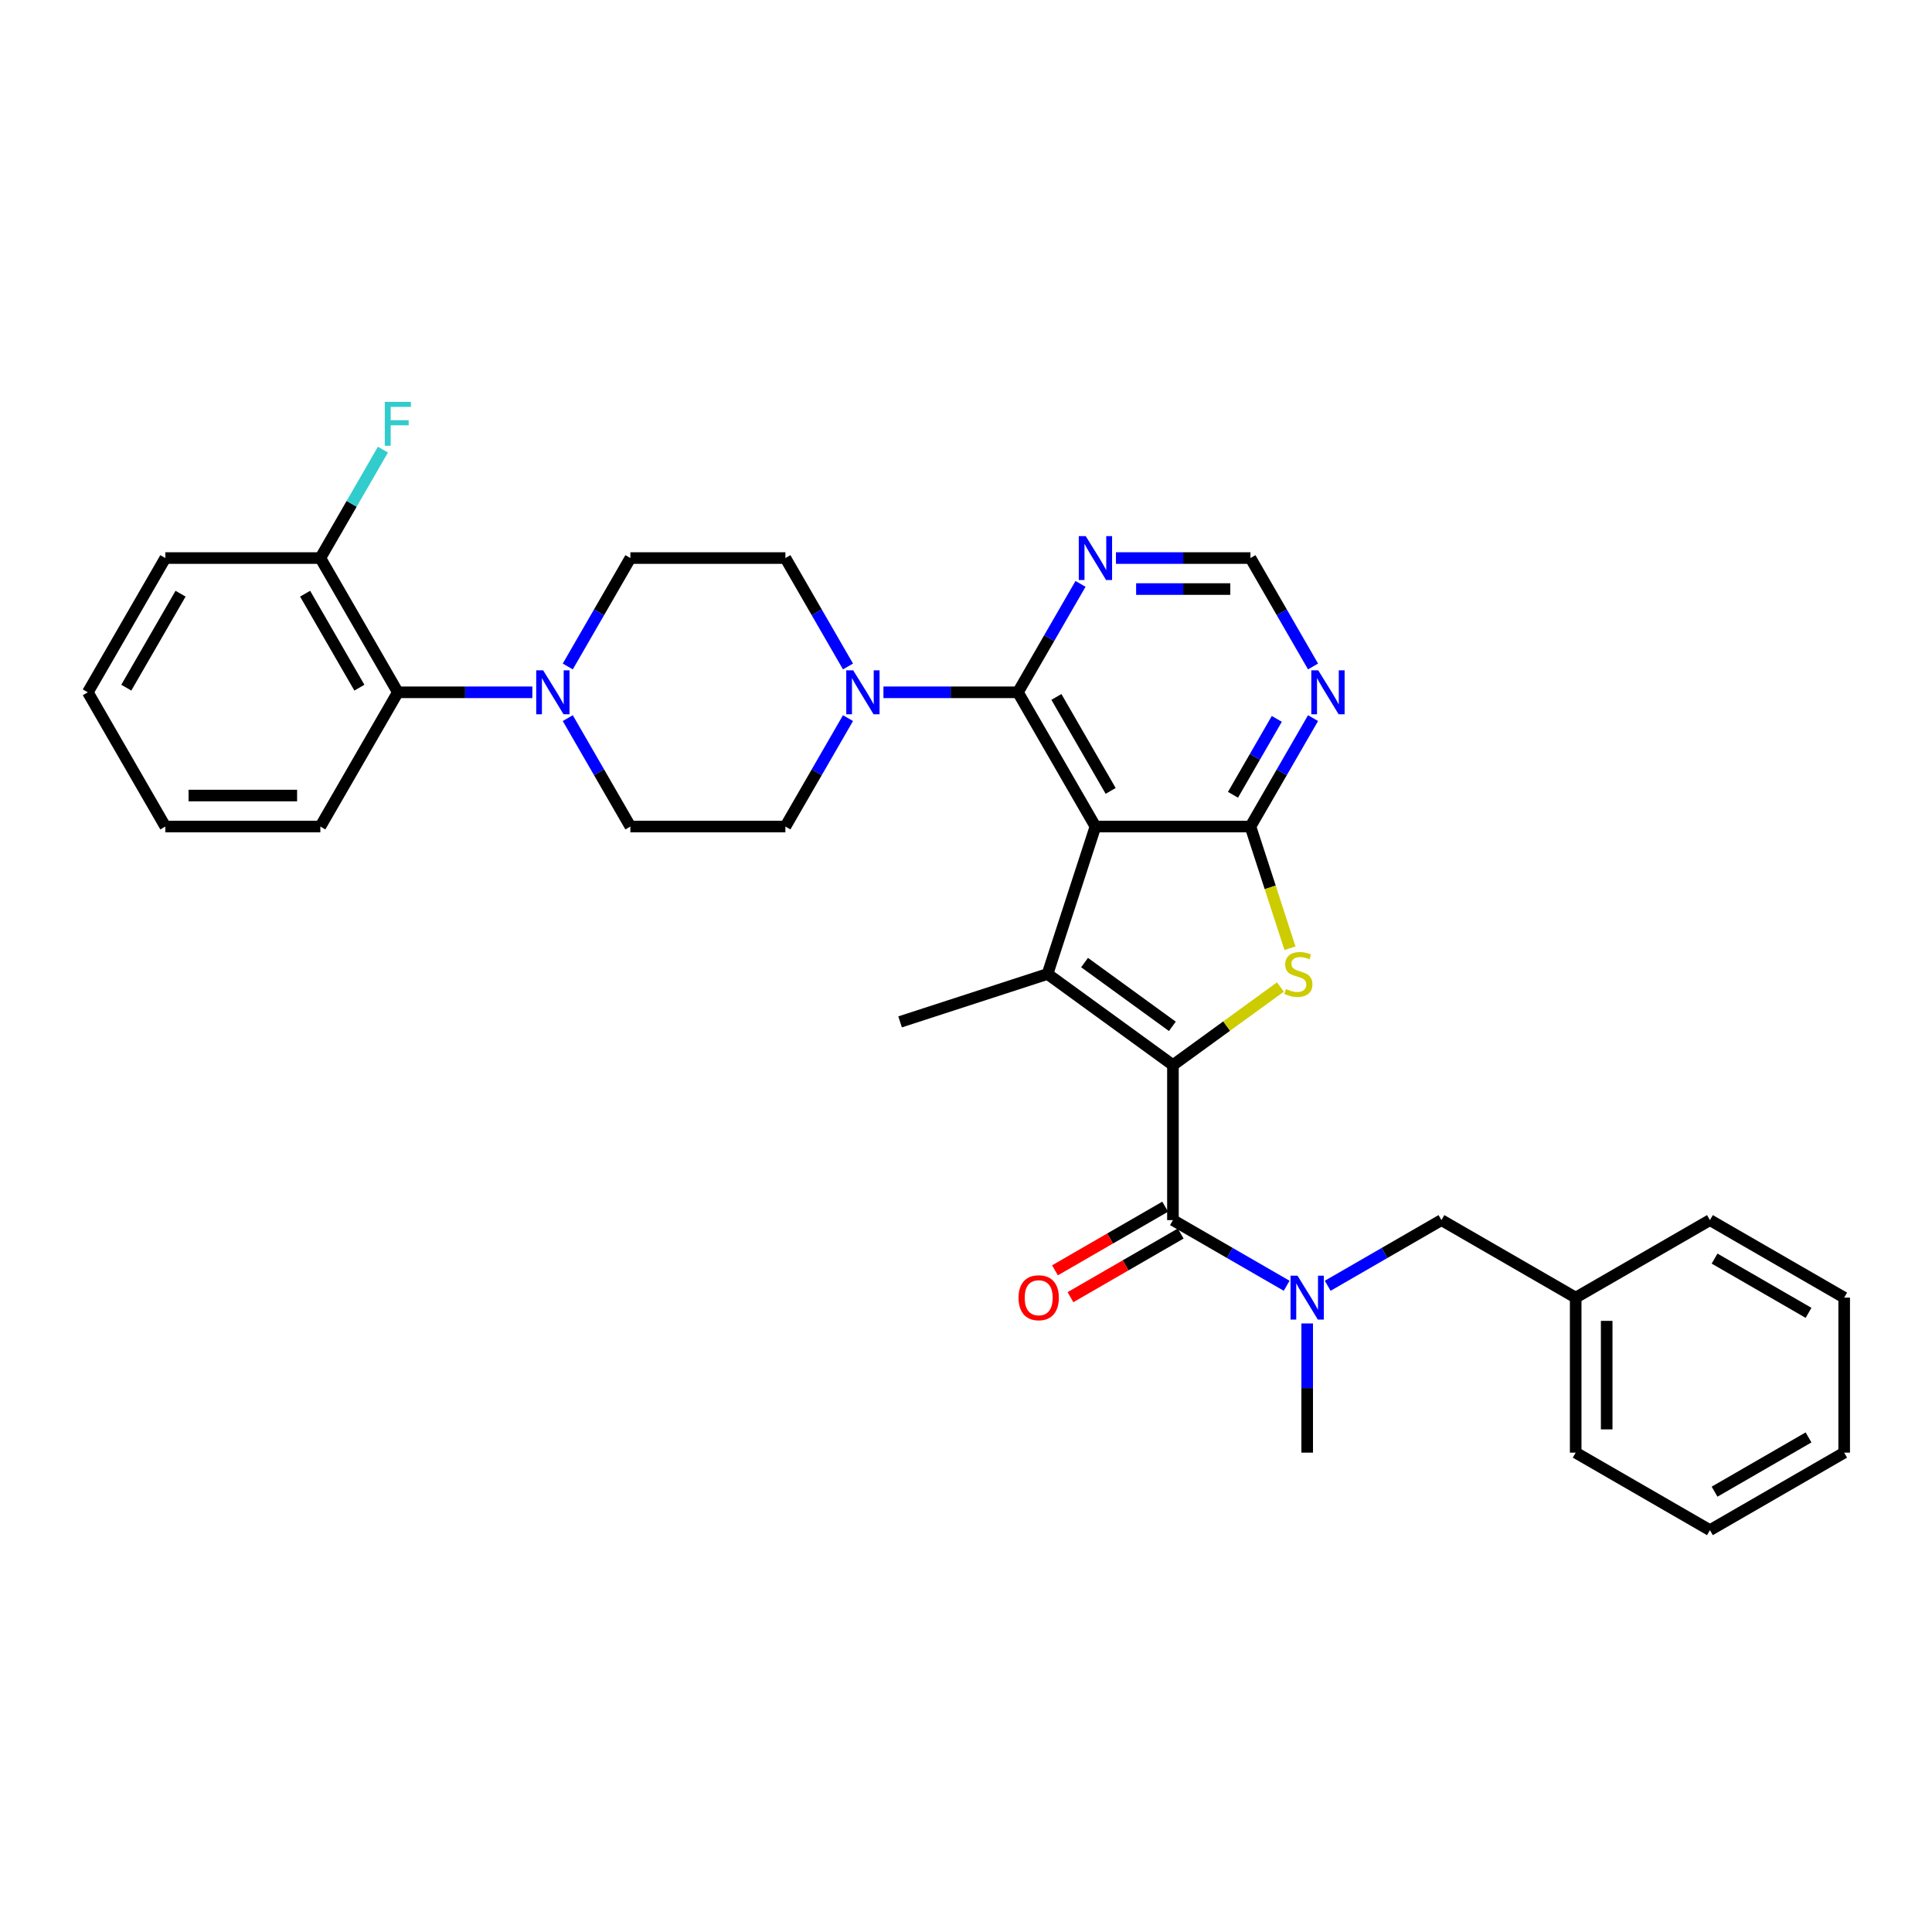 <?xml version='1.0' encoding='iso-8859-1'?>
<svg version='1.1' baseProfile='full'
              xmlns='http://www.w3.org/2000/svg'
                      xmlns:rdkit='http://www.rdkit.org/xml'
                      xmlns:xlink='http://www.w3.org/1999/xlink'
                  xml:space='preserve'
width='1000px' height='1000px' viewBox='0 0 1000 1000'>
<!-- END OF HEADER -->
<rect style='opacity:1.0;fill:#FFFFFF;stroke:none' width='1000' height='1000' x='0' y='0'> </rect>
<path class='bond-1' d='M 607.111,551.292 L 542.198,504.13' style='fill:none;fill-rule:evenodd;stroke:#000000;stroke-width:6px;stroke-linecap:butt;stroke-linejoin:miter;stroke-opacity:1' />
<path class='bond-1' d='M 606.806,531.235 L 561.367,498.222' style='fill:none;fill-rule:evenodd;stroke:#000000;stroke-width:6px;stroke-linecap:butt;stroke-linejoin:miter;stroke-opacity:1' />
<path class='bond-3' d='M 607.111,551.292 L 634.921,531.086' style='fill:none;fill-rule:evenodd;stroke:#000000;stroke-width:6px;stroke-linecap:butt;stroke-linejoin:miter;stroke-opacity:1' />
<path class='bond-3' d='M 634.921,531.086 L 662.732,510.881' style='fill:none;fill-rule:evenodd;stroke:#CCCC00;stroke-width:6px;stroke-linecap:butt;stroke-linejoin:miter;stroke-opacity:1' />
<path class='bond-5' d='M 607.111,551.292 L 607.111,631.529' style='fill:none;fill-rule:evenodd;stroke:#000000;stroke-width:6px;stroke-linecap:butt;stroke-linejoin:miter;stroke-opacity:1' />
<path class='bond-0' d='M 566.992,427.821 L 542.198,504.13' style='fill:none;fill-rule:evenodd;stroke:#000000;stroke-width:6px;stroke-linecap:butt;stroke-linejoin:miter;stroke-opacity:1' />
<path class='bond-4' d='M 566.992,427.821 L 526.874,358.334' style='fill:none;fill-rule:evenodd;stroke:#000000;stroke-width:6px;stroke-linecap:butt;stroke-linejoin:miter;stroke-opacity:1' />
<path class='bond-4' d='M 574.872,409.374 L 546.789,360.733' style='fill:none;fill-rule:evenodd;stroke:#000000;stroke-width:6px;stroke-linecap:butt;stroke-linejoin:miter;stroke-opacity:1' />
<path class='bond-33' d='M 566.992,427.821 L 647.229,427.821' style='fill:none;fill-rule:evenodd;stroke:#000000;stroke-width:6px;stroke-linecap:butt;stroke-linejoin:miter;stroke-opacity:1' />
<path class='bond-20' d='M 542.198,504.13 L 465.888,528.925' style='fill:none;fill-rule:evenodd;stroke:#000000;stroke-width:6px;stroke-linecap:butt;stroke-linejoin:miter;stroke-opacity:1' />
<path class='bond-2' d='M 647.229,427.821 L 657.46,459.308' style='fill:none;fill-rule:evenodd;stroke:#000000;stroke-width:6px;stroke-linecap:butt;stroke-linejoin:miter;stroke-opacity:1' />
<path class='bond-2' d='M 657.46,459.308 L 667.691,490.795' style='fill:none;fill-rule:evenodd;stroke:#CCCC00;stroke-width:6px;stroke-linecap:butt;stroke-linejoin:miter;stroke-opacity:1' />
<path class='bond-9' d='M 647.229,427.821 L 663.429,399.761' style='fill:none;fill-rule:evenodd;stroke:#000000;stroke-width:6px;stroke-linecap:butt;stroke-linejoin:miter;stroke-opacity:1' />
<path class='bond-9' d='M 663.429,399.761 L 679.63,371.701' style='fill:none;fill-rule:evenodd;stroke:#0000FF;stroke-width:6px;stroke-linecap:butt;stroke-linejoin:miter;stroke-opacity:1' />
<path class='bond-9' d='M 638.192,411.379 L 649.532,391.737' style='fill:none;fill-rule:evenodd;stroke:#000000;stroke-width:6px;stroke-linecap:butt;stroke-linejoin:miter;stroke-opacity:1' />
<path class='bond-9' d='M 649.532,391.737 L 660.872,372.095' style='fill:none;fill-rule:evenodd;stroke:#0000FF;stroke-width:6px;stroke-linecap:butt;stroke-linejoin:miter;stroke-opacity:1' />
<path class='bond-6' d='M 526.874,358.334 L 492.068,358.334' style='fill:none;fill-rule:evenodd;stroke:#000000;stroke-width:6px;stroke-linecap:butt;stroke-linejoin:miter;stroke-opacity:1' />
<path class='bond-6' d='M 492.068,358.334 L 457.261,358.334' style='fill:none;fill-rule:evenodd;stroke:#0000FF;stroke-width:6px;stroke-linecap:butt;stroke-linejoin:miter;stroke-opacity:1' />
<path class='bond-10' d='M 526.874,358.334 L 543.074,330.274' style='fill:none;fill-rule:evenodd;stroke:#000000;stroke-width:6px;stroke-linecap:butt;stroke-linejoin:miter;stroke-opacity:1' />
<path class='bond-10' d='M 543.074,330.274 L 559.275,302.214' style='fill:none;fill-rule:evenodd;stroke:#0000FF;stroke-width:6px;stroke-linecap:butt;stroke-linejoin:miter;stroke-opacity:1' />
<path class='bond-8' d='M 607.111,631.529 L 636.543,648.521' style='fill:none;fill-rule:evenodd;stroke:#000000;stroke-width:6px;stroke-linecap:butt;stroke-linejoin:miter;stroke-opacity:1' />
<path class='bond-8' d='M 636.543,648.521 L 665.974,665.513' style='fill:none;fill-rule:evenodd;stroke:#0000FF;stroke-width:6px;stroke-linecap:butt;stroke-linejoin:miter;stroke-opacity:1' />
<path class='bond-13' d='M 603.099,624.58 L 574.574,641.049' style='fill:none;fill-rule:evenodd;stroke:#000000;stroke-width:6px;stroke-linecap:butt;stroke-linejoin:miter;stroke-opacity:1' />
<path class='bond-13' d='M 574.574,641.049 L 546.049,657.518' style='fill:none;fill-rule:evenodd;stroke:#FF0000;stroke-width:6px;stroke-linecap:butt;stroke-linejoin:miter;stroke-opacity:1' />
<path class='bond-13' d='M 611.123,638.477 L 582.597,654.946' style='fill:none;fill-rule:evenodd;stroke:#000000;stroke-width:6px;stroke-linecap:butt;stroke-linejoin:miter;stroke-opacity:1' />
<path class='bond-13' d='M 582.597,654.946 L 554.072,671.415' style='fill:none;fill-rule:evenodd;stroke:#FF0000;stroke-width:6px;stroke-linecap:butt;stroke-linejoin:miter;stroke-opacity:1' />
<path class='bond-15' d='M 438.92,344.966 L 422.72,316.906' style='fill:none;fill-rule:evenodd;stroke:#0000FF;stroke-width:6px;stroke-linecap:butt;stroke-linejoin:miter;stroke-opacity:1' />
<path class='bond-15' d='M 422.72,316.906 L 406.519,288.847' style='fill:none;fill-rule:evenodd;stroke:#000000;stroke-width:6px;stroke-linecap:butt;stroke-linejoin:miter;stroke-opacity:1' />
<path class='bond-16' d='M 438.92,371.701 L 422.72,399.761' style='fill:none;fill-rule:evenodd;stroke:#0000FF;stroke-width:6px;stroke-linecap:butt;stroke-linejoin:miter;stroke-opacity:1' />
<path class='bond-16' d='M 422.72,399.761 L 406.519,427.821' style='fill:none;fill-rule:evenodd;stroke:#000000;stroke-width:6px;stroke-linecap:butt;stroke-linejoin:miter;stroke-opacity:1' />
<path class='bond-7' d='M 293.882,371.701 L 310.082,399.761' style='fill:none;fill-rule:evenodd;stroke:#0000FF;stroke-width:6px;stroke-linecap:butt;stroke-linejoin:miter;stroke-opacity:1' />
<path class='bond-7' d='M 310.082,399.761 L 326.283,427.821' style='fill:none;fill-rule:evenodd;stroke:#000000;stroke-width:6px;stroke-linecap:butt;stroke-linejoin:miter;stroke-opacity:1' />
<path class='bond-11' d='M 275.541,358.334 L 240.734,358.334' style='fill:none;fill-rule:evenodd;stroke:#0000FF;stroke-width:6px;stroke-linecap:butt;stroke-linejoin:miter;stroke-opacity:1' />
<path class='bond-11' d='M 240.734,358.334 L 205.928,358.334' style='fill:none;fill-rule:evenodd;stroke:#000000;stroke-width:6px;stroke-linecap:butt;stroke-linejoin:miter;stroke-opacity:1' />
<path class='bond-35' d='M 293.882,344.966 L 310.082,316.906' style='fill:none;fill-rule:evenodd;stroke:#0000FF;stroke-width:6px;stroke-linecap:butt;stroke-linejoin:miter;stroke-opacity:1' />
<path class='bond-35' d='M 310.082,316.906 L 326.283,288.847' style='fill:none;fill-rule:evenodd;stroke:#000000;stroke-width:6px;stroke-linecap:butt;stroke-linejoin:miter;stroke-opacity:1' />
<path class='bond-14' d='M 687.221,665.513 L 716.653,648.521' style='fill:none;fill-rule:evenodd;stroke:#0000FF;stroke-width:6px;stroke-linecap:butt;stroke-linejoin:miter;stroke-opacity:1' />
<path class='bond-14' d='M 716.653,648.521 L 746.085,631.529' style='fill:none;fill-rule:evenodd;stroke:#000000;stroke-width:6px;stroke-linecap:butt;stroke-linejoin:miter;stroke-opacity:1' />
<path class='bond-23' d='M 676.598,685.014 L 676.598,718.449' style='fill:none;fill-rule:evenodd;stroke:#0000FF;stroke-width:6px;stroke-linecap:butt;stroke-linejoin:miter;stroke-opacity:1' />
<path class='bond-23' d='M 676.598,718.449 L 676.598,751.883' style='fill:none;fill-rule:evenodd;stroke:#000000;stroke-width:6px;stroke-linecap:butt;stroke-linejoin:miter;stroke-opacity:1' />
<path class='bond-12' d='M 679.63,344.966 L 663.429,316.906' style='fill:none;fill-rule:evenodd;stroke:#0000FF;stroke-width:6px;stroke-linecap:butt;stroke-linejoin:miter;stroke-opacity:1' />
<path class='bond-12' d='M 663.429,316.906 L 647.229,288.847' style='fill:none;fill-rule:evenodd;stroke:#000000;stroke-width:6px;stroke-linecap:butt;stroke-linejoin:miter;stroke-opacity:1' />
<path class='bond-34' d='M 577.616,288.847 L 612.422,288.847' style='fill:none;fill-rule:evenodd;stroke:#0000FF;stroke-width:6px;stroke-linecap:butt;stroke-linejoin:miter;stroke-opacity:1' />
<path class='bond-34' d='M 612.422,288.847 L 647.229,288.847' style='fill:none;fill-rule:evenodd;stroke:#000000;stroke-width:6px;stroke-linecap:butt;stroke-linejoin:miter;stroke-opacity:1' />
<path class='bond-34' d='M 588.058,304.894 L 612.422,304.894' style='fill:none;fill-rule:evenodd;stroke:#0000FF;stroke-width:6px;stroke-linecap:butt;stroke-linejoin:miter;stroke-opacity:1' />
<path class='bond-34' d='M 612.422,304.894 L 636.787,304.894' style='fill:none;fill-rule:evenodd;stroke:#000000;stroke-width:6px;stroke-linecap:butt;stroke-linejoin:miter;stroke-opacity:1' />
<path class='bond-19' d='M 205.928,358.334 L 165.809,288.847' style='fill:none;fill-rule:evenodd;stroke:#000000;stroke-width:6px;stroke-linecap:butt;stroke-linejoin:miter;stroke-opacity:1' />
<path class='bond-19' d='M 186.013,355.934 L 157.93,307.293' style='fill:none;fill-rule:evenodd;stroke:#000000;stroke-width:6px;stroke-linecap:butt;stroke-linejoin:miter;stroke-opacity:1' />
<path class='bond-24' d='M 205.928,358.334 L 165.809,427.821' style='fill:none;fill-rule:evenodd;stroke:#000000;stroke-width:6px;stroke-linecap:butt;stroke-linejoin:miter;stroke-opacity:1' />
<path class='bond-22' d='M 746.085,631.529 L 815.572,671.647' style='fill:none;fill-rule:evenodd;stroke:#000000;stroke-width:6px;stroke-linecap:butt;stroke-linejoin:miter;stroke-opacity:1' />
<path class='bond-18' d='M 406.519,288.847 L 326.283,288.847' style='fill:none;fill-rule:evenodd;stroke:#000000;stroke-width:6px;stroke-linecap:butt;stroke-linejoin:miter;stroke-opacity:1' />
<path class='bond-17' d='M 406.519,427.821 L 326.283,427.821' style='fill:none;fill-rule:evenodd;stroke:#000000;stroke-width:6px;stroke-linecap:butt;stroke-linejoin:miter;stroke-opacity:1' />
<path class='bond-21' d='M 165.809,288.847 L 182.01,260.787' style='fill:none;fill-rule:evenodd;stroke:#000000;stroke-width:6px;stroke-linecap:butt;stroke-linejoin:miter;stroke-opacity:1' />
<path class='bond-21' d='M 182.01,260.787 L 198.21,232.727' style='fill:none;fill-rule:evenodd;stroke:#33CCCC;stroke-width:6px;stroke-linecap:butt;stroke-linejoin:miter;stroke-opacity:1' />
<path class='bond-25' d='M 165.809,288.847 L 85.573,288.847' style='fill:none;fill-rule:evenodd;stroke:#000000;stroke-width:6px;stroke-linecap:butt;stroke-linejoin:miter;stroke-opacity:1' />
<path class='bond-26' d='M 815.572,671.647 L 815.572,751.883' style='fill:none;fill-rule:evenodd;stroke:#000000;stroke-width:6px;stroke-linecap:butt;stroke-linejoin:miter;stroke-opacity:1' />
<path class='bond-26' d='M 831.619,683.682 L 831.619,739.848' style='fill:none;fill-rule:evenodd;stroke:#000000;stroke-width:6px;stroke-linecap:butt;stroke-linejoin:miter;stroke-opacity:1' />
<path class='bond-27' d='M 815.572,671.647 L 885.059,631.529' style='fill:none;fill-rule:evenodd;stroke:#000000;stroke-width:6px;stroke-linecap:butt;stroke-linejoin:miter;stroke-opacity:1' />
<path class='bond-28' d='M 165.809,427.821 L 85.573,427.821' style='fill:none;fill-rule:evenodd;stroke:#000000;stroke-width:6px;stroke-linecap:butt;stroke-linejoin:miter;stroke-opacity:1' />
<path class='bond-28' d='M 153.774,411.773 L 97.608,411.773' style='fill:none;fill-rule:evenodd;stroke:#000000;stroke-width:6px;stroke-linecap:butt;stroke-linejoin:miter;stroke-opacity:1' />
<path class='bond-37' d='M 85.573,288.847 L 45.455,358.334' style='fill:none;fill-rule:evenodd;stroke:#000000;stroke-width:6px;stroke-linecap:butt;stroke-linejoin:miter;stroke-opacity:1' />
<path class='bond-37' d='M 93.453,307.293 L 65.37,355.934' style='fill:none;fill-rule:evenodd;stroke:#000000;stroke-width:6px;stroke-linecap:butt;stroke-linejoin:miter;stroke-opacity:1' />
<path class='bond-31' d='M 815.572,751.883 L 885.059,792.002' style='fill:none;fill-rule:evenodd;stroke:#000000;stroke-width:6px;stroke-linecap:butt;stroke-linejoin:miter;stroke-opacity:1' />
<path class='bond-30' d='M 885.059,631.529 L 954.545,671.647' style='fill:none;fill-rule:evenodd;stroke:#000000;stroke-width:6px;stroke-linecap:butt;stroke-linejoin:miter;stroke-opacity:1' />
<path class='bond-30' d='M 887.458,651.444 L 936.099,679.527' style='fill:none;fill-rule:evenodd;stroke:#000000;stroke-width:6px;stroke-linecap:butt;stroke-linejoin:miter;stroke-opacity:1' />
<path class='bond-29' d='M 85.573,427.821 L 45.455,358.334' style='fill:none;fill-rule:evenodd;stroke:#000000;stroke-width:6px;stroke-linecap:butt;stroke-linejoin:miter;stroke-opacity:1' />
<path class='bond-32' d='M 954.545,671.647 L 954.545,751.883' style='fill:none;fill-rule:evenodd;stroke:#000000;stroke-width:6px;stroke-linecap:butt;stroke-linejoin:miter;stroke-opacity:1' />
<path class='bond-36' d='M 885.059,792.002 L 954.545,751.883' style='fill:none;fill-rule:evenodd;stroke:#000000;stroke-width:6px;stroke-linecap:butt;stroke-linejoin:miter;stroke-opacity:1' />
<path class='bond-36' d='M 887.458,772.087 L 936.099,744.004' style='fill:none;fill-rule:evenodd;stroke:#000000;stroke-width:6px;stroke-linecap:butt;stroke-linejoin:miter;stroke-opacity:1' />
<path  class='atom-4' d='M 665.605 511.929
Q 665.861 512.025, 666.92 512.475
Q 667.98 512.924, 669.135 513.213
Q 670.323 513.47, 671.478 513.47
Q 673.628 513.47, 674.88 512.443
Q 676.132 511.383, 676.132 509.554
Q 676.132 508.302, 675.49 507.532
Q 674.88 506.762, 673.917 506.345
Q 672.954 505.927, 671.35 505.446
Q 669.328 504.836, 668.108 504.258
Q 666.92 503.681, 666.054 502.461
Q 665.219 501.242, 665.219 499.188
Q 665.219 496.331, 667.145 494.566
Q 669.103 492.801, 672.954 492.801
Q 675.586 492.801, 678.571 494.052
L 677.833 496.524
Q 675.105 495.4, 673.051 495.4
Q 670.836 495.4, 669.616 496.331
Q 668.397 497.23, 668.429 498.802
Q 668.429 500.022, 669.039 500.76
Q 669.681 501.498, 670.579 501.916
Q 671.51 502.333, 673.051 502.814
Q 675.105 503.456, 676.324 504.098
Q 677.544 504.74, 678.41 506.056
Q 679.309 507.34, 679.309 509.554
Q 679.309 512.699, 677.191 514.4
Q 675.105 516.069, 671.606 516.069
Q 669.584 516.069, 668.044 515.62
Q 666.535 515.203, 664.738 514.465
L 665.605 511.929
' fill='#CCCC00'/>
<path  class='atom-7' d='M 441.615 346.972
L 449.061 359.008
Q 449.799 360.195, 450.986 362.345
Q 452.174 364.496, 452.238 364.624
L 452.238 346.972
L 455.255 346.972
L 455.255 369.695
L 452.142 369.695
L 444.15 356.536
Q 443.219 354.996, 442.225 353.231
Q 441.262 351.465, 440.973 350.92
L 440.973 369.695
L 438.02 369.695
L 438.02 346.972
L 441.615 346.972
' fill='#0000FF'/>
<path  class='atom-8' d='M 281.142 346.972
L 288.588 359.008
Q 289.326 360.195, 290.513 362.345
Q 291.701 364.496, 291.765 364.624
L 291.765 346.972
L 294.782 346.972
L 294.782 369.695
L 291.669 369.695
L 283.677 356.536
Q 282.746 354.996, 281.751 353.231
Q 280.789 351.465, 280.5 350.92
L 280.5 369.695
L 277.547 369.695
L 277.547 346.972
L 281.142 346.972
' fill='#0000FF'/>
<path  class='atom-9' d='M 671.575 660.285
L 679.021 672.321
Q 679.759 673.508, 680.947 675.659
Q 682.134 677.809, 682.198 677.937
L 682.198 660.285
L 685.215 660.285
L 685.215 683.008
L 682.102 683.008
L 674.11 669.85
Q 673.18 668.309, 672.185 666.544
Q 671.222 664.779, 670.933 664.233
L 670.933 683.008
L 667.98 683.008
L 667.98 660.285
L 671.575 660.285
' fill='#0000FF'/>
<path  class='atom-10' d='M 682.325 346.972
L 689.771 359.008
Q 690.509 360.195, 691.696 362.345
Q 692.884 364.496, 692.948 364.624
L 692.948 346.972
L 695.965 346.972
L 695.965 369.695
L 692.852 369.695
L 684.86 356.536
Q 683.929 354.996, 682.934 353.231
Q 681.972 351.465, 681.683 350.92
L 681.683 369.695
L 678.73 369.695
L 678.73 346.972
L 682.325 346.972
' fill='#0000FF'/>
<path  class='atom-11' d='M 561.97 277.485
L 569.416 289.521
Q 570.154 290.708, 571.341 292.858
Q 572.529 295.009, 572.593 295.137
L 572.593 277.485
L 575.61 277.485
L 575.61 300.208
L 572.497 300.208
L 564.505 287.049
Q 563.574 285.509, 562.579 283.744
Q 561.617 281.978, 561.328 281.433
L 561.328 300.208
L 558.375 300.208
L 558.375 277.485
L 561.97 277.485
' fill='#0000FF'/>
<path  class='atom-14' d='M 527.193 671.711
Q 527.193 666.255, 529.889 663.206
Q 532.585 660.157, 537.624 660.157
Q 542.663 660.157, 545.359 663.206
Q 548.055 666.255, 548.055 671.711
Q 548.055 677.231, 545.327 680.377
Q 542.599 683.49, 537.624 683.49
Q 532.617 683.49, 529.889 680.377
Q 527.193 677.263, 527.193 671.711
M 537.624 680.922
Q 541.09 680.922, 542.952 678.611
Q 544.845 676.269, 544.845 671.711
Q 544.845 667.25, 542.952 665.003
Q 541.09 662.725, 537.624 662.725
Q 534.158 662.725, 532.264 664.971
Q 530.403 667.218, 530.403 671.711
Q 530.403 676.301, 532.264 678.611
Q 534.158 680.922, 537.624 680.922
' fill='#FF0000'/>
<path  class='atom-22' d='M 199.172 207.998
L 212.684 207.998
L 212.684 210.598
L 202.221 210.598
L 202.221 217.498
L 211.528 217.498
L 211.528 220.13
L 202.221 220.13
L 202.221 230.721
L 199.172 230.721
L 199.172 207.998
' fill='#33CCCC'/>
</svg>
